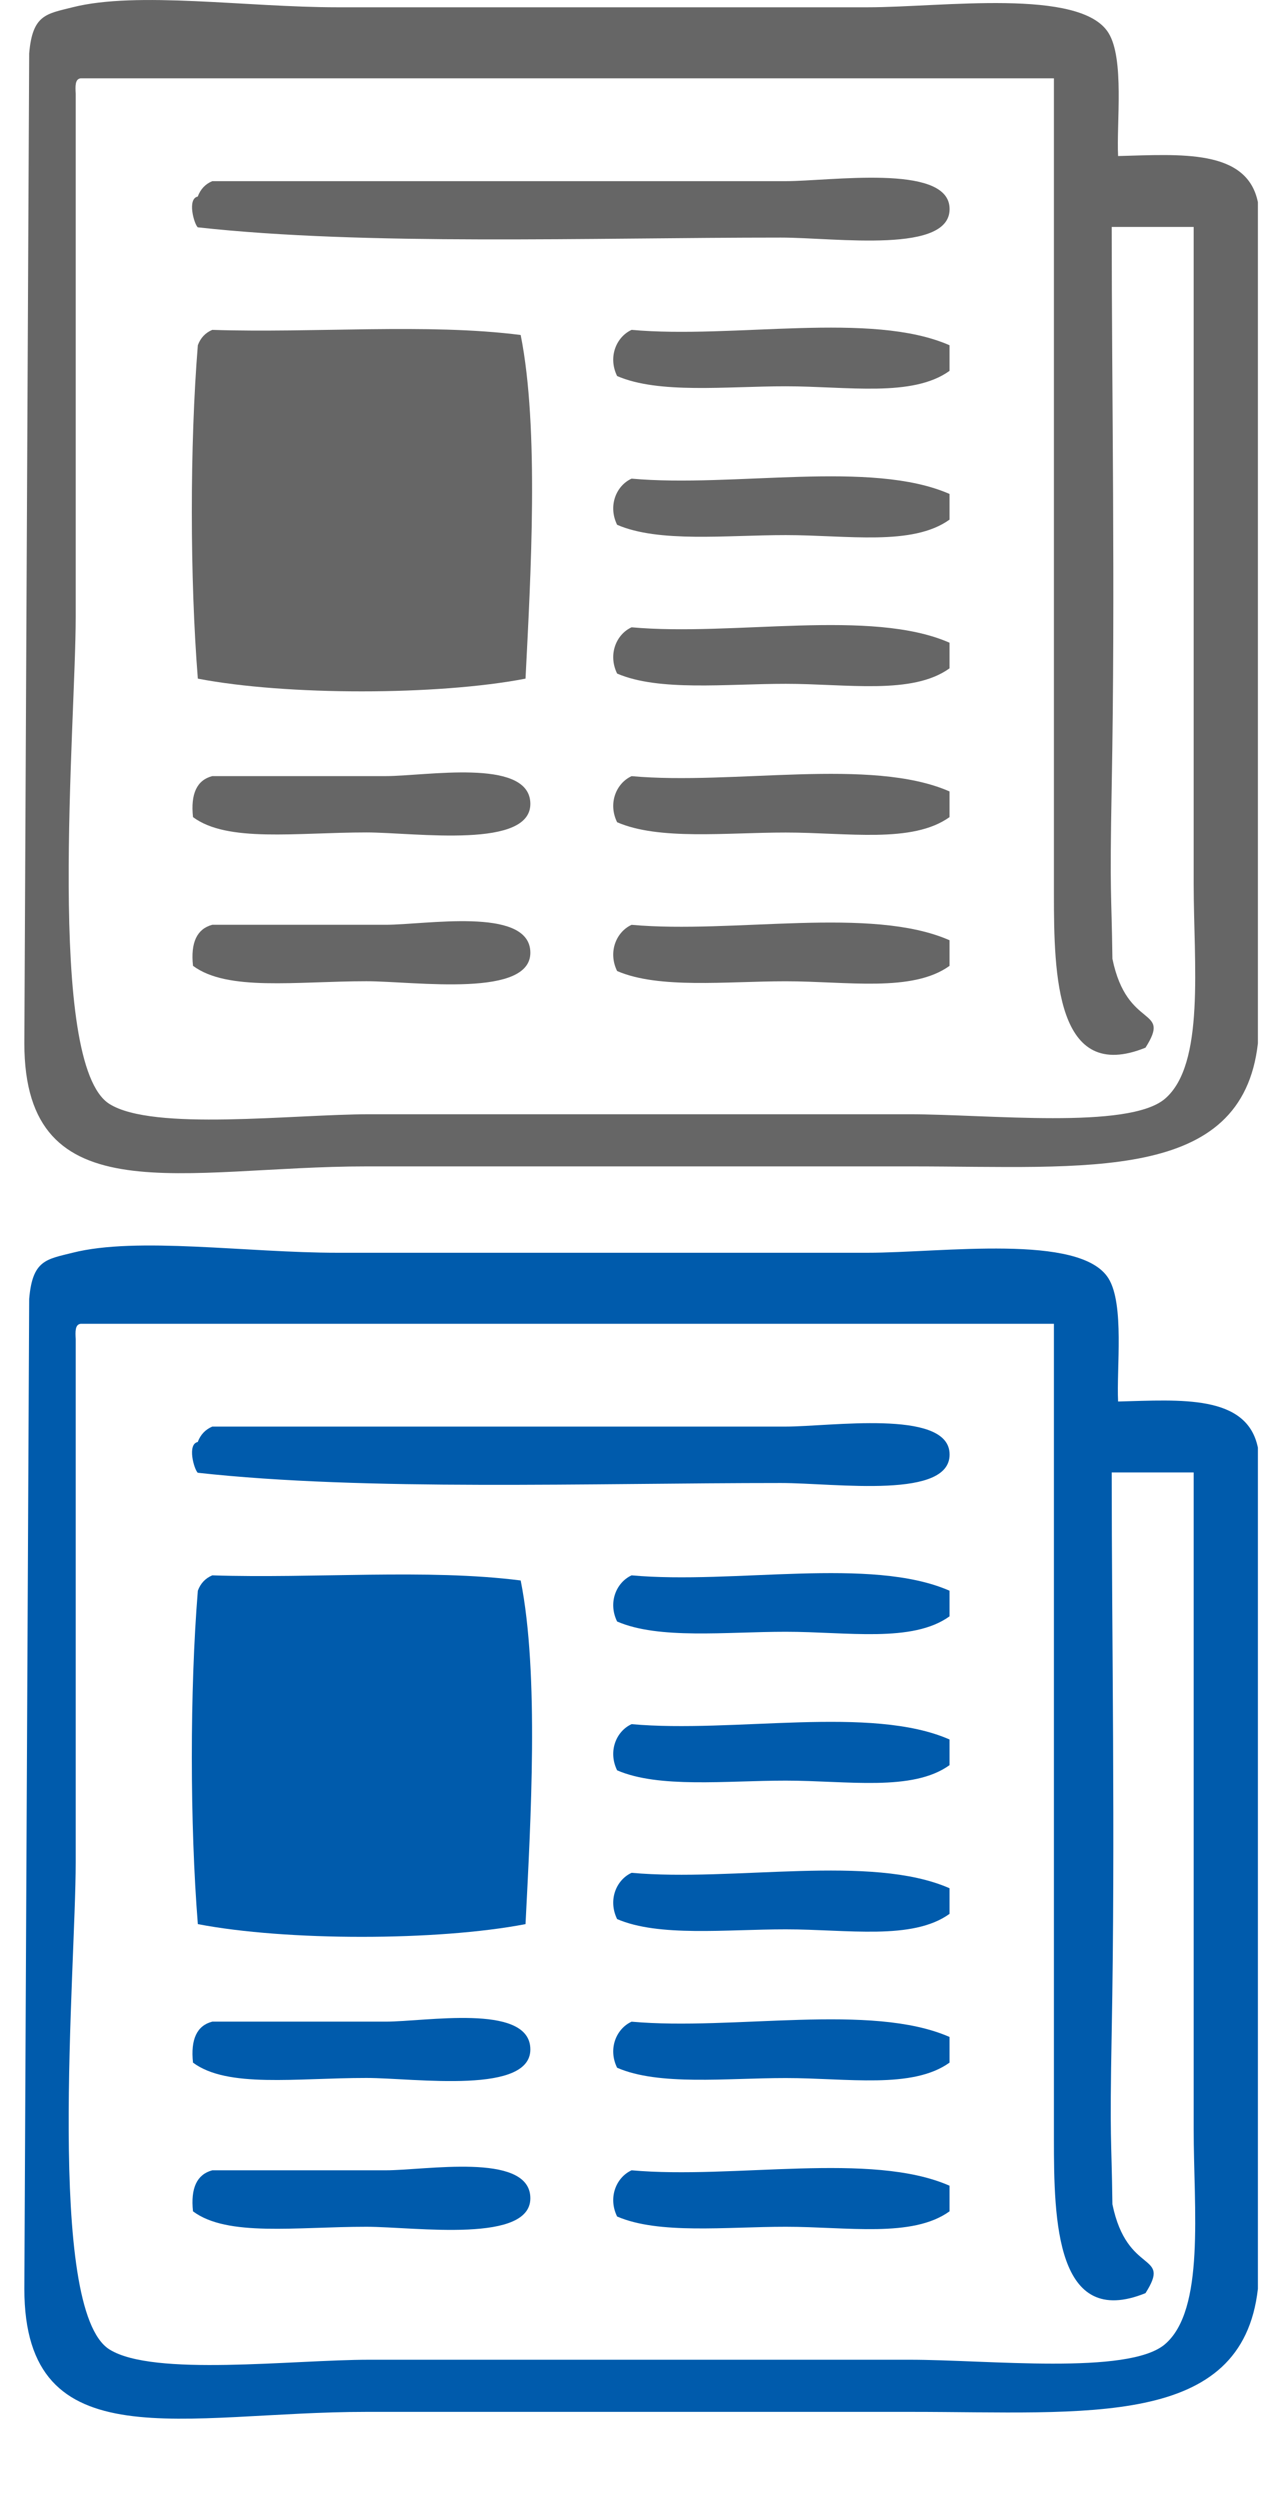 <?xml version="1.0" encoding="utf-8"?>
<!-- Generator: Adobe Illustrator 15.0.0, SVG Export Plug-In . SVG Version: 6.00 Build 0)  -->
<!DOCTYPE svg PUBLIC "-//W3C//DTD SVG 1.1//EN" "http://www.w3.org/Graphics/SVG/1.1/DTD/svg11.dtd">
<svg version="1.1" id="图层_1" xmlns="http://www.w3.org/2000/svg" xmlns:xlink="http://www.w3.org/1999/xlink" x="0px" y="0px"
	 width="27.068px" height="53.167px" viewBox="-74.563 21.75 27.068 53.167" enable-background="new -74.563 21.75 27.068 53.167"
	 xml:space="preserve">
<g opacity="0.6">
	<path d="M-73.942,22.887c0.069-0.827,0.364-0.841,0.923-0.982c1.373-0.348,3.699,0,5.64,0c3.851,0,7.229,0,11.277,0
		c1.584,0,4.531-0.417,5.127,0.545c0.343,0.549,0.169,1.918,0.205,2.619c1.332-0.035,2.744-0.155,2.975,0.982
		c0,5.962,0,11.926,0,17.889c-0.336,2.976-3.643,2.618-7.383,2.618c-3.756,0-7.861,0-11.587,0c-3.878,0-7.28,1.073-7.28-2.618
		 M-72.952,23.741c0,3.681,0,7.131,0,11.127c0,2.292-0.637,9.513,0.718,10.362c0.93,0.584,3.894,0.219,5.537,0.219
		c3.95,0,7.341,0,11.483,0c1.677,0,4.656,0.33,5.437-0.326c0.863-0.73,0.615-2.878,0.615-4.582c0-5.017,0-8.972,0-13.964
		c-0.582,0-1.162,0-1.744,0c0,3.487,0.078,7.734,0,11.891c-0.045,2.414-0.005,2.166,0.015,3.675c0.316,1.532,1.266,1.004,0.704,1.89
		c-1.904,0.771-1.949-1.542-1.949-3.272c0-5.771,0-11.94,0-17.345c-6.904,0-13.808,0-20.712,0
		C-72.969,23.432-72.96,23.586-72.952,23.741z"/>
	<path d="M-70.046,25.603c3.871,0,7.996,0,12.202,0c0.949,0,3.41-0.369,3.486,0.546c0.084,1.019-2.418,0.654-3.59,0.654
		c-4.043,0-8.843,0.176-12.407-0.218c-0.08-0.075-0.228-0.608,0-0.654C-70.296,25.773-70.193,25.664-70.046,25.603z"/>
	<path d="M-70.046,28.766c2.155,0.072,4.578-0.145,6.563,0.109c0.397,1.985,0.212,5.145,0.103,7.309c-1.873,0.361-5.1,0.361-6.973,0
		c-0.169-2.109-0.172-4.979,0-7.091C-70.296,28.937-70.193,28.828-70.046,28.766z"/>
	<path d="M-54.357,29.093c0,0.182,0,0.364,0,0.545c-0.791,0.569-2.176,0.328-3.485,0.328c-1.271,0-2.699,0.167-3.589-0.218
		c-0.198-0.404-0.019-0.831,0.308-0.982C-58.951,28.962-56.027,28.361-54.357,29.093z"/>
	<path d="M-54.357,32.256c0,0.183,0,0.364,0,0.546c-0.791,0.568-2.176,0.329-3.485,0.329c-1.271,0-2.699,0.166-3.589-0.219
		c-0.198-0.405-0.019-0.833,0.308-0.982C-58.951,32.125-56.027,31.524-54.357,32.256z"/>
	<path d="M-54.357,35.42c0,0.182,0,0.364,0,0.545c-0.791,0.569-2.176,0.329-3.485,0.329c-1.271,0-2.699,0.165-3.589-0.218
		c-0.198-0.406-0.019-0.834,0.308-0.984C-58.951,35.288-56.027,34.687-54.357,35.42z"/>
	<path d="M-70.456,39.129c-0.053-0.494,0.082-0.787,0.41-0.872c1.175,0,2.236,0,3.691,0c0.851,0,3.004-0.383,3.076,0.544
		c0.081,1.028-2.457,0.654-3.486,0.654C-68.27,39.456-69.724,39.674-70.456,39.129z"/>
	<path d="M-54.357,38.583c0,0.183,0,0.363,0,0.546c-0.791,0.567-2.176,0.328-3.485,0.328c-1.271,0-2.699,0.168-3.589-0.219
		c-0.198-0.403-0.019-0.83,0.308-0.98C-58.951,38.453-56.027,37.852-54.357,38.583z"/>
	<path d="M-70.456,42.292c-0.053-0.492,0.082-0.785,0.41-0.873c1.175,0,2.236,0,3.691,0c0.851,0,3.004-0.379,3.076,0.547
		c0.081,1.029-2.457,0.654-3.486,0.654C-68.27,42.621-69.724,42.838-70.456,42.292z"/>
	<path d="M-54.357,41.748c0,0.181,0,0.364,0,0.545c-0.791,0.569-2.176,0.328-3.485,0.328c-1.271,0-2.699,0.166-3.589-0.218
		c-0.198-0.405-0.019-0.833,0.308-0.983C-58.951,41.615-56.027,41.014-54.357,41.748z"/>
</g>
<g>
	<path fill="#005BAC" d="M-73.942,49.377c0.069-0.827,0.364-0.842,0.923-0.982c1.373-0.348,3.699,0,5.64,0c3.851,0,7.229,0,11.277,0
		c1.584,0,4.531-0.417,5.127,0.545c0.343,0.55,0.169,1.919,0.205,2.619c1.332-0.035,2.744-0.155,2.975,0.982
		c0,5.962,0,11.926,0,17.889c-0.336,2.976-3.643,2.618-7.383,2.618c-3.756,0-7.861,0-11.587,0c-3.878,0-7.28,1.073-7.28-2.618
		 M-72.952,50.231c0,3.681,0,7.131,0,11.127c0,2.292-0.637,9.513,0.718,10.362c0.93,0.584,3.894,0.219,5.537,0.219
		c3.95,0,7.341,0,11.483,0c1.677,0,4.656,0.33,5.437-0.326c0.863-0.73,0.615-2.878,0.615-4.582c0-5.017,0-8.972,0-13.964
		c-0.582,0-1.162,0-1.744,0c0,3.487,0.078,7.734,0,11.891c-0.045,2.414-0.005,2.166,0.015,3.675c0.316,1.532,1.266,1.004,0.704,1.89
		c-1.904,0.771-1.949-1.542-1.949-3.272c0-5.771,0-11.94,0-17.345c-6.904,0-13.808,0-20.712,0
		C-72.969,49.922-72.96,50.077-72.952,50.231z"/>
	<path fill="#005BAC" d="M-70.046,52.092c3.871,0,7.996,0,12.202,0c0.949,0,3.41-0.368,3.486,0.547
		c0.084,1.019-2.418,0.653-3.59,0.653c-4.043,0-8.843,0.176-12.407-0.218c-0.08-0.076-0.228-0.608,0-0.654
		C-70.296,52.263-70.193,52.155-70.046,52.092z"/>
	<path fill="#005BAC" d="M-70.046,55.256c2.155,0.072,4.578-0.145,6.563,0.109c0.397,1.985,0.212,5.145,0.103,7.309
		c-1.873,0.361-5.1,0.361-6.973,0c-0.169-2.109-0.172-4.979,0-7.091C-70.296,55.427-70.193,55.318-70.046,55.256z"/>
	<path fill="#005BAC" d="M-54.357,55.583c0,0.182,0,0.364,0,0.545c-0.791,0.569-2.176,0.328-3.485,0.328
		c-1.271,0-2.699,0.167-3.589-0.218c-0.198-0.404-0.019-0.831,0.308-0.982C-58.951,55.453-56.027,54.851-54.357,55.583z"/>
	<path fill="#005BAC" d="M-54.357,58.747c0,0.183,0,0.364,0,0.546c-0.791,0.568-2.176,0.329-3.485,0.329
		c-1.271,0-2.699,0.166-3.589-0.219c-0.198-0.405-0.019-0.833,0.308-0.982C-58.951,58.616-56.027,58.014-54.357,58.747z"/>
	<path fill="#005BAC" d="M-54.357,61.911c0,0.182,0,0.364,0,0.545c-0.791,0.569-2.176,0.329-3.485,0.329
		c-1.271,0-2.699,0.165-3.589-0.218c-0.198-0.406-0.019-0.834,0.308-0.984C-58.951,61.778-56.027,61.177-54.357,61.911z"/>
	<path fill="#005BAC" d="M-70.456,65.62c-0.053-0.494,0.082-0.787,0.41-0.872c1.175,0,2.236,0,3.691,0
		c0.851,0,3.004-0.383,3.076,0.544c0.081,1.028-2.457,0.654-3.486,0.654C-68.27,65.946-69.724,66.165-70.456,65.62z"/>
	<path fill="#005BAC" d="M-54.357,65.074c0,0.183,0,0.363,0,0.546c-0.791,0.567-2.176,0.328-3.485,0.328
		c-1.271,0-2.699,0.168-3.589-0.219c-0.198-0.403-0.019-0.83,0.308-0.98C-58.951,64.943-56.027,64.342-54.357,65.074z"/>
	<path fill="#005BAC" d="M-70.456,68.783c-0.053-0.492,0.082-0.785,0.41-0.873c1.175,0,2.236,0,3.691,0
		c0.851,0,3.004-0.379,3.076,0.547c0.081,1.029-2.457,0.654-3.486,0.654C-68.27,69.111-69.724,69.329-70.456,68.783z"/>
	<path fill="#005BAC" d="M-54.357,68.238c0,0.181,0,0.364,0,0.545c-0.791,0.569-2.176,0.328-3.485,0.328
		c-1.271,0-2.699,0.166-3.589-0.218c-0.198-0.405-0.019-0.833,0.308-0.983C-58.951,68.105-56.027,67.504-54.357,68.238z"/>
</g>
</svg>
